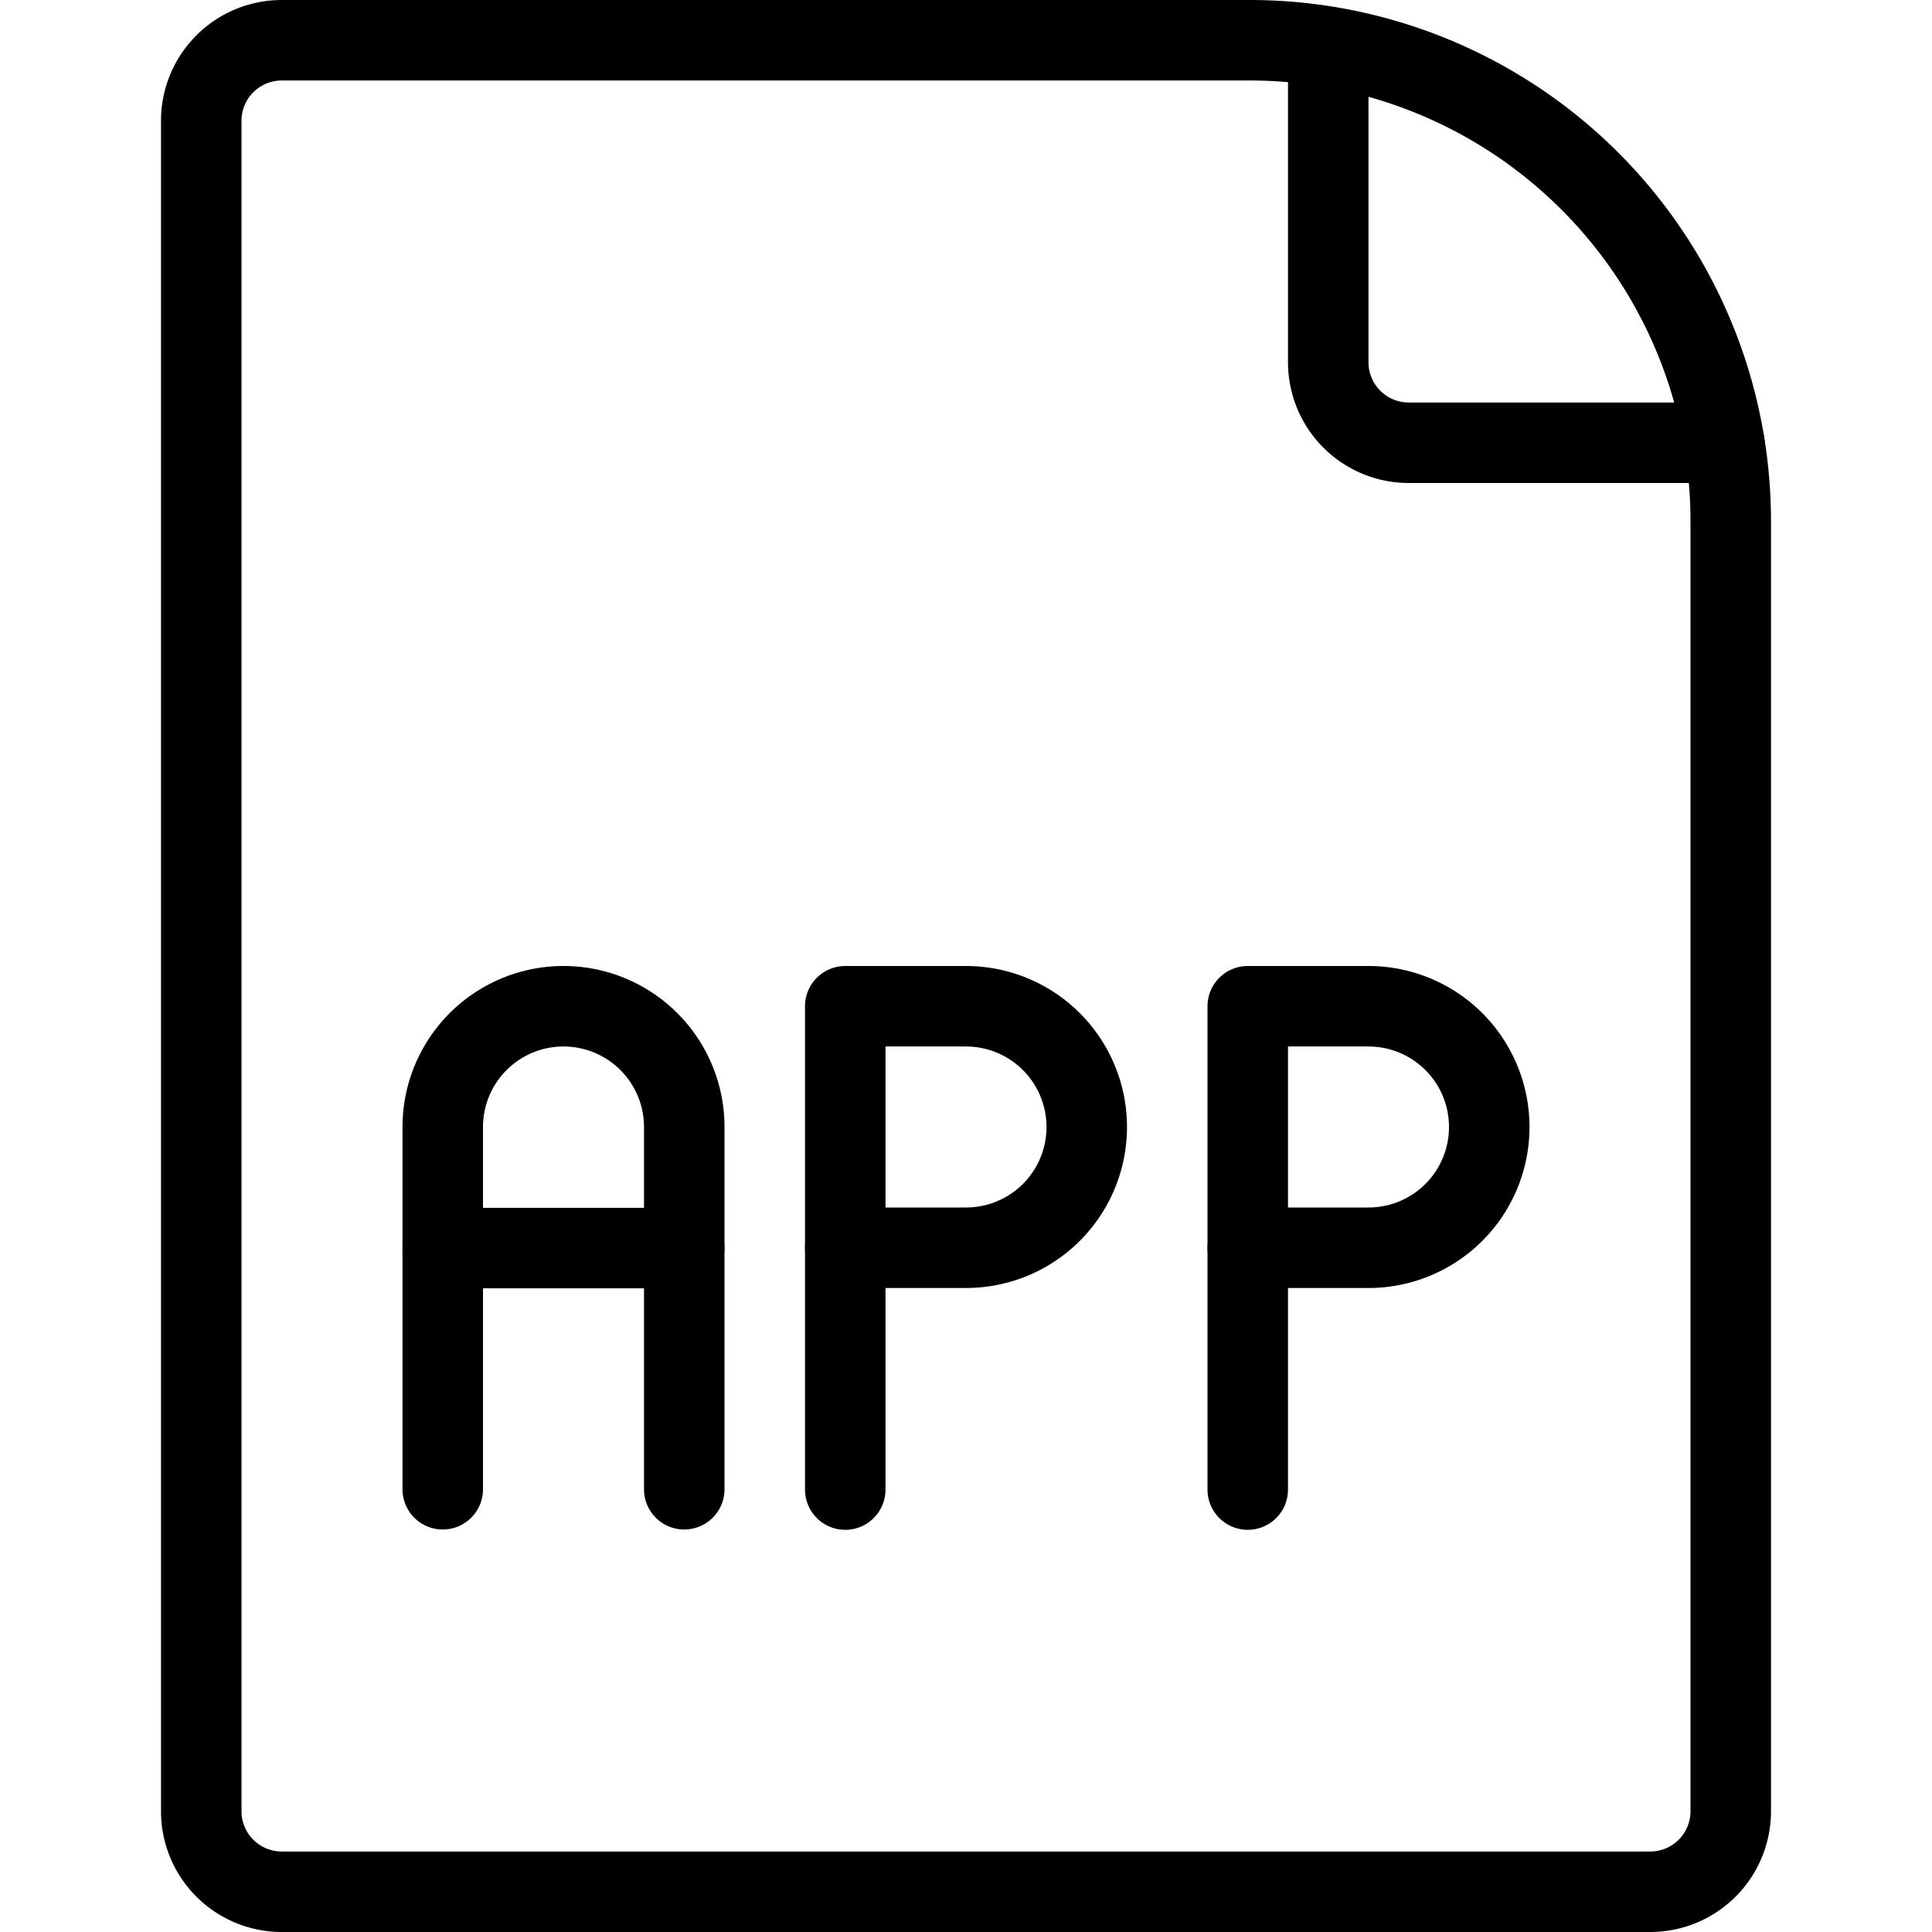 <svg viewBox="0 0 24 24" xmlns="http://www.w3.org/2000/svg"><g transform="matrix(1,0,0,1,0,0)"><path d="M20.5,23.5a1,1,0,0,0,1-1V6.478A5.975,5.975,0,0,0,15.525.5H3.5a1,1,0,0,0-1,1v21a1,1,0,0,0,1,1Z" fill="none" stroke="#000000" stroke-linecap="round" stroke-linejoin="round"></path><path d="M16.5.584V4.5a1,1,0,0,0,1,1h3.92" fill="none" stroke="#000000" stroke-linecap="round" stroke-linejoin="round"></path><path d="M5.5,18.5V14a1.5,1.5,0,1,1,3,0v4.5" fill="none" stroke="#000000" stroke-linecap="round" stroke-linejoin="round"></path><path d="M5.5 15.504L8.5 15.504" fill="none" stroke="#000000" stroke-linecap="round" stroke-linejoin="round"></path><path d="M13.5,14A1.5,1.5,0,0,1,12,15.5H10.5v-3H12A1.5,1.5,0,0,1,13.5,14Z" fill="none" stroke="#000000" stroke-linecap="round" stroke-linejoin="round"></path><path d="M10.5 18.504L10.5 15.504" fill="none" stroke="#000000" stroke-linecap="round" stroke-linejoin="round"></path><path d="M18.5,14A1.5,1.5,0,0,1,17,15.5H15.5v-3H17A1.5,1.5,0,0,1,18.5,14Z" fill="none" stroke="#000000" stroke-linecap="round" stroke-linejoin="round"></path><path d="M15.5 18.504L15.5 15.504" fill="none" stroke="#000000" stroke-linecap="round" stroke-linejoin="round"></path></g></svg>